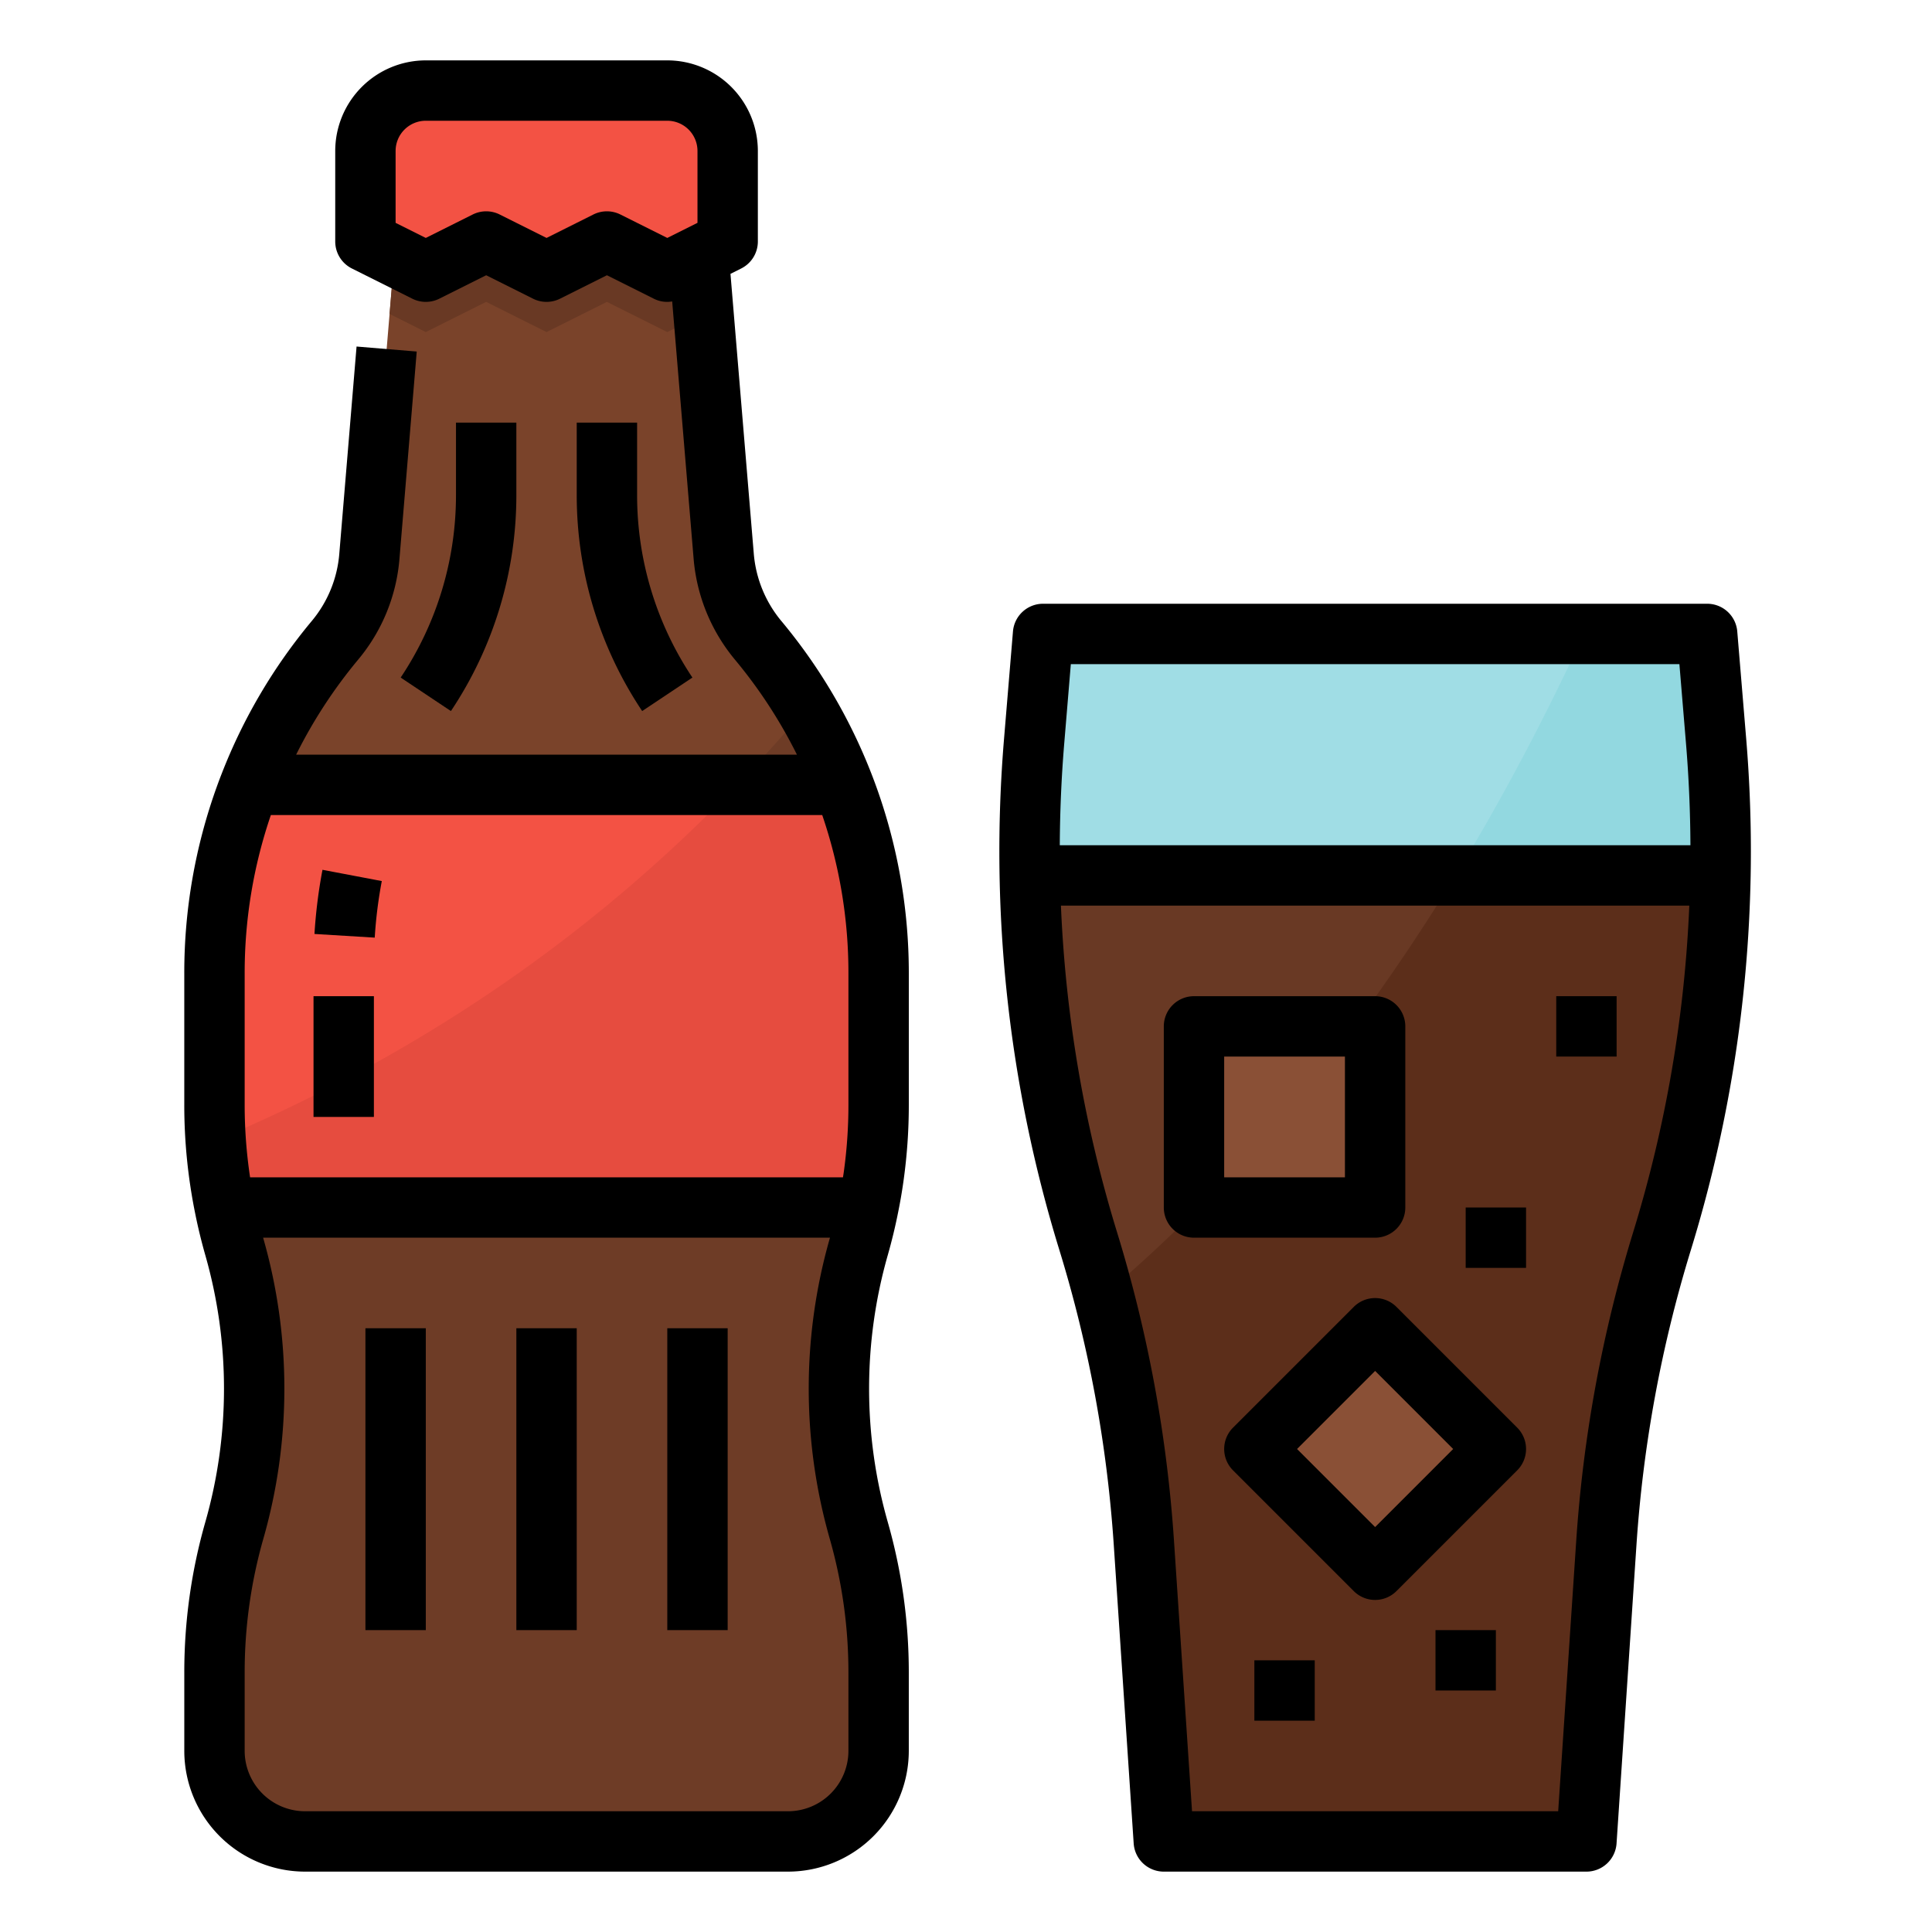 <svg height="512" viewBox="0 0 512 512" width="512" xmlns="http://www.w3.org/2000/svg"><g id="Filled_outline" data-name="Filled outline"><path d="m227.58 330.42a136.875 136.875 0 0 0 0 75.16 136.854 136.854 0 0 1 5.26 37.58v20.84a24.006 24.006 0 0 1 -24 24h-128a24.006 24.006 0 0 1 -24-24v-20.84a136.78 136.78 0 0 1 5.26-37.58 136.731 136.731 0 0 0 5.26-37.58 136.731 136.731 0 0 0 -5.26-37.58q-1.47-5.16-2.53-10.42a134.451 134.451 0 0 1 -2.4-17.75q-.33-4.695-.33-9.41v-34.99a137.662 137.662 0 0 1 8.22-46.87c.36-1 .73-1.99 1.12-2.98a137.577 137.577 0 0 1 22.58-38.3 39.962 39.962 0 0 0 9.13-22.28l5.35-64.22 1.6-19.2h80l1.6 19.2 5.35 64.22a40.049 40.049 0 0 0 9.13 22.28 137.651 137.651 0 0 1 31.92 88.15v34.99a136.5 136.5 0 0 1 -1.32 18.97q-.57 4.11-1.41 8.19-1.05 5.25-2.53 10.42z" fill="#7a432a"/><path d="m227.58 330.42a136.875 136.875 0 0 0 0 75.16 136.854 136.854 0 0 1 5.26 37.58v20.84a24.006 24.006 0 0 1 -24 24h-128a24.006 24.006 0 0 1 -24-24v-20.84a136.78 136.78 0 0 1 5.26-37.58 136.731 136.731 0 0 0 5.26-37.58 136.731 136.731 0 0 0 -5.26-37.58q-1.47-5.16-2.53-10.42a134.451 134.451 0 0 1 -2.4-17.75c57.56-24.18 111.42-61.07 156.45-114.56a137.586 137.586 0 0 1 19.22 70.16v34.99a136.5 136.5 0 0 1 -1.32 18.97q-.57 4.11-1.41 8.19-1.05 5.25-2.53 10.42z" fill="#6e3c26"/><path d="m186.44 83.2-9.6 4.8-16-8-16 8-16-8-16 8-9.6-4.8 1.6-19.2h80z" fill="#693924"/><path d="m232.84 257.85v34.99a136.5 136.5 0 0 1 -1.32 18.97q-.57 4.11-1.41 8.19h-170.54a134.451 134.451 0 0 1 -2.4-17.75q-.33-4.695-.33-9.41v-34.99a137.662 137.662 0 0 1 8.22-46.87c.36-1 .73-1.99 1.12-2.98h157.32a137.643 137.643 0 0 1 9.34 49.85z" fill="#f35244"/><path d="m456 225.55q0 3.225-.06 6.45a351.373 351.373 0 0 1 -15.48 96.88 351.321 351.321 0 0 0 -14.76 79.96l-5.28 79.16h-112l-5.28-79.16a351.538 351.538 0 0 0 -5.06-40.41q-2.34-12.66-5.6-25.12-1.89-7.26-4.1-14.43a351.094 351.094 0 0 1 -14.32-132.52l2.36-28.36h176l2.36 28.36q1.22 14.595 1.22 29.19z" fill="#a0dde5"/><path d="m456 225.55q0 3.225-.06 6.45a351.373 351.373 0 0 1 -15.48 96.88 351.321 351.321 0 0 0 -14.76 79.96l-5.28 79.16h-112l-5.28-79.16a351.538 351.538 0 0 0 -5.06-40.41q-2.34-12.66-5.6-25.12c47.32-39.96 90.97-96.89 127.24-175.31h32.7l2.36 28.36q1.22 14.595 1.22 29.19z" fill="#92d8e0"/><path d="m455.94 232a351.373 351.373 0 0 1 -15.48 96.88 351.321 351.321 0 0 0 -14.76 79.96l-5.28 79.16h-112l-5.28-79.16a351.538 351.538 0 0 0 -5.06-40.41q-2.34-12.66-5.6-25.12-1.89-7.26-4.1-14.43a351.373 351.373 0 0 1 -15.48-96.88z" fill="#693924"/><path d="m455.94 232a351.373 351.373 0 0 1 -15.48 96.88 351.321 351.321 0 0 0 -14.76 79.96l-5.28 79.16h-112l-5.28-79.16a351.538 351.538 0 0 0 -5.06-40.41q-2.34-12.66-5.6-25.12c33.34-28.15 64.85-64.73 93.25-111.31z" fill="#5c2e1a"/><path d="m316.42 272h48v48h-48z" fill="#8a5036"/><path d="m341.793 361.373h45.255v45.255h-45.255z" fill="#8a5036" transform="matrix(.707 -.707 .707 .707 -164.793 370.155)"/><path d="m232.84 257.85v34.99a136.5 136.5 0 0 1 -1.32 18.97q-.57 4.11-1.41 8.19h-170.54a134.451 134.451 0 0 1 -2.4-17.75c49.97-20.99 97.15-51.56 138.17-94.25h28.16a137.643 137.643 0 0 1 9.34 49.85z" fill="#e64c3f"/><path d="m192.84 64-16 8-16-8-16 8-16-8-16 8-16-8v-24a16 16 0 0 1 16-16h64a16 16 0 0 1 16 16z" fill="#f35244"/><path d="m207.069 164.583a32.041 32.041 0 0 1 -7.306-17.827l-6.18-74.183 2.835-1.418a8 8 0 0 0 4.422-7.155v-24a24.027 24.027 0 0 0 -24-24h-64a24.027 24.027 0 0 0 -24 24v24a8 8 0 0 0 4.422 7.155l16 8a8 8 0 0 0 7.156 0l12.422-6.211 12.422 6.211a8 8 0 0 0 7.156 0l12.422-6.211 12.422 6.211a7.748 7.748 0 0 0 4.873.726l5.682 68.2a48.041 48.041 0 0 0 10.958 26.742 129.3 129.3 0 0 1 16.425 25.177h-132.723a129.383 129.383 0 0 1 16.428-25.178 47.713 47.713 0 0 0 10.957-26.738l4.576-54.923-15.945-1.328-4.576 54.925a31.8 31.8 0 0 1 -7.3 17.819 145.275 145.275 0 0 0 -23.88 40.494q-.627 1.593-1.2 3.187a145.316 145.316 0 0 0 -8.7 49.592v34.99a144.1 144.1 0 0 0 2.886 28.727c.724 3.627 1.626 7.343 2.682 11.052a128.7 128.7 0 0 1 4.955 35.381 128.7 128.7 0 0 1 -4.955 35.39 144.742 144.742 0 0 0 -5.565 39.77v20.84a32.036 32.036 0 0 0 32 32h128a32.037 32.037 0 0 0 32-32v-20.84a144.791 144.791 0 0 0 -5.568-39.778 128.878 128.878 0 0 1 0-70.771c1.053-3.7 1.955-7.412 2.672-11 .592-2.877 1.1-5.805 1.5-8.689a144.822 144.822 0 0 0 1.4-20.083v-34.989a145.654 145.654 0 0 0 -33.771-93.267zm-42.651-107.738a8 8 0 0 0 -7.156 0l-12.422 6.211-12.422-6.211a8 8 0 0 0 -7.156 0l-12.422 6.211-8-4v-19.056a8.009 8.009 0 0 1 8-8h64a8.009 8.009 0 0 1 8 8v19.056l-8 4zm-99.578 201.005a129.314 129.314 0 0 1 6.939-41.85h146.121a129.115 129.115 0 0 1 6.941 41.85v34.99a128.913 128.913 0 0 1 -1.244 17.871c-.06.428-.136.86-.2 1.289h-157.121a128.7 128.7 0 0 1 -1.436-19.16zm160 206.15a16.019 16.019 0 0 1 -16 16h-128a16.019 16.019 0 0 1 -16-16v-20.84a128.86 128.86 0 0 1 4.951-35.381 144.693 144.693 0 0 0 5.569-39.779 144.7 144.7 0 0 0 -5.566-39.771c-.022-.076-.041-.153-.063-.229h150.217c-.02.074-.039.148-.06.222a144.868 144.868 0 0 0 0 79.555 128.816 128.816 0 0 1 4.952 35.383z"/><path d="m101.181 233.491-15.719-2.982a135.985 135.985 0 0 0 -2.124 17l15.971.974a119.668 119.668 0 0 1 1.872-14.992z"/><path d="m83.086 264h16v32h-16z"/><path d="m136.84 131.156v-19.156h-16v19.156a86.994 86.994 0 0 1 -14.656 48.406l13.312 8.876a102.934 102.934 0 0 0 17.344-57.282z"/><path d="m152.84 112v19.156a102.941 102.941 0 0 0 17.344 57.282l13.312-8.876a86.991 86.991 0 0 1 -14.656-48.406v-19.156z"/><path d="m136.84 352h16v80h-16z"/><path d="m96.84 352h16v80h-16z"/><path d="m176.84 352h16v80h-16z"/><path d="m462.752 195.7-2.359-28.36a8 8 0 0 0 -7.973-7.34h-176a8 8 0 0 0 -7.973 7.337l-2.359 28.363a359.065 359.065 0 0 0 14.645 135.537 343.741 343.741 0 0 1 9.48 38.647 344.784 344.784 0 0 1 4.944 39.493l5.281 79.16a8 8 0 0 0 7.982 7.463h112a8 8 0 0 0 7.982-7.468l5.281-79.16a343.726 343.726 0 0 1 14.423-78.14 359.285 359.285 0 0 0 15.832-99.079q.062-3.3.062-6.6c0-9.869-.42-19.914-1.248-29.853zm-180.719 1.326 1.749-21.026h161.276l1.749 21.024c.749 8.984 1.135 18.049 1.176 26.976h-167.129c.046-8.965.431-18.006 1.179-26.977zm150.78 129.5a359.7 359.7 0 0 0 -15.095 81.782l-4.782 71.692h-97.036l-4.782-71.689a360.614 360.614 0 0 0 -5.175-41.331 359.84 359.84 0 0 0 -9.921-40.452 343.313 343.313 0 0 1 -14.865-86.528h166.526a343.3 343.3 0 0 1 -14.87 86.526z"/><path d="m372.42 320v-48a8 8 0 0 0 -8-8h-48a8 8 0 0 0 -8 8v48a8 8 0 0 0 8 8h48a8 8 0 0 0 8-8zm-16-8h-32v-32h32z"/><path d="m370.077 346.343a8 8 0 0 0 -11.314 0l-32 32a8 8 0 0 0 0 11.314l32 32a8 8 0 0 0 11.314 0l32-32a8 8 0 0 0 0-11.314zm-5.657 58.343-20.687-20.686 20.687-20.686 20.686 20.686z"/><path d="m388.42 320h16v16h-16z"/><path d="m412.42 264h16v16h-16z"/><path d="m332.42 440h16v16h-16z"/><path d="m380.42 432h16v16h-16z"/></g></svg>